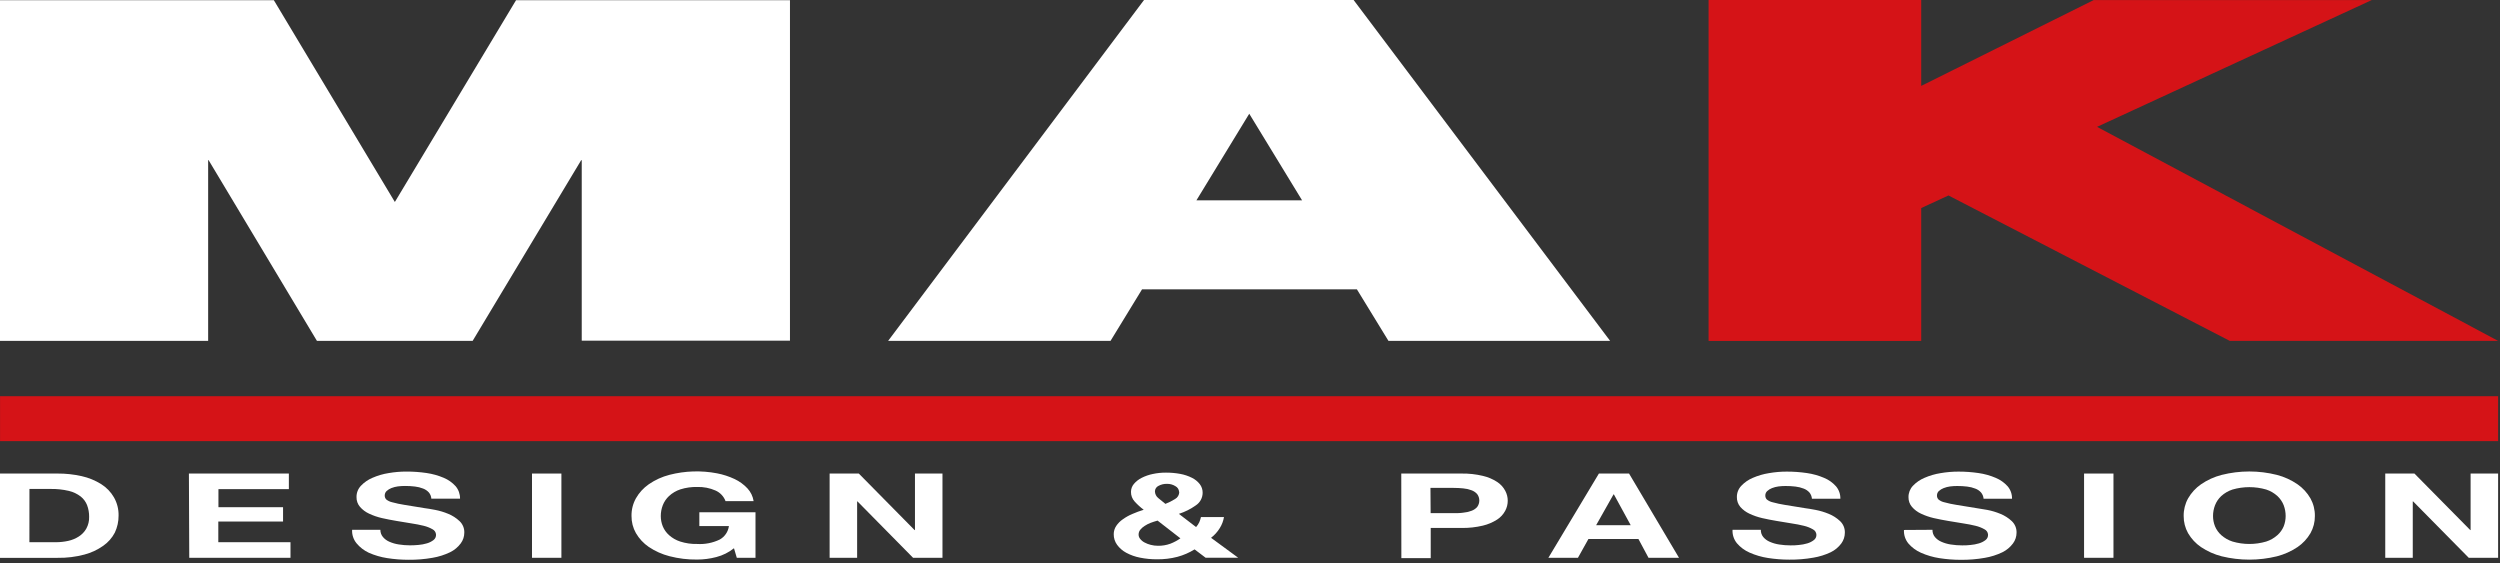 <svg width="568" height="128" viewBox="0 0 568 128" fill="none" xmlns="http://www.w3.org/2000/svg">
<rect x="0" y="0" width="568" height="128" fill="#333333" stroke="none"/>
<g clip-path="url(#clip0_2_43)">
<path d="M307.54 0H259.92L201.78 77.45H252.31L259.47 65.74H308.29L315.46 77.45H365.82L307.54 0ZM271.83 45.51L283.83 25.84L295.83 45.51H271.83Z" fill="white"/>
<path d="M117.23 0.05V0.07L89.71 45.89L62.22 0.05H0V77.44H47.29V36.38H47.39L72.01 77.45H72.09H81.94H102.92H107.39H107.4V77.42L132.04 36.4H132.17V77.4H179.48V0.05H117.23Z" fill="white"/>
<path d="M567.57 90.01H0.01V100.23H567.57V90.01Z" fill="#D51317"/>
<path d="M476.45 28.82L538.87 0.01H475.7L436.5 19.52V0H388.19V69.61V77.46H436.5V69.61V47.27L442.69 44.41L506.61 77.45H511.88H528.64H567.58L476.45 28.82Z" fill="#D51317"/>
<path d="M0 107.59H13.1C14.937 107.579 16.768 107.777 18.56 108.18C20.132 108.531 21.634 109.147 23 110C24.193 110.75 25.185 111.78 25.89 113C26.61 114.262 26.974 115.697 26.94 117.15C26.951 118.484 26.66 119.804 26.09 121.01C25.468 122.204 24.565 123.23 23.46 124C22.16 124.917 20.708 125.594 19.17 126C17.194 126.524 15.154 126.773 13.11 126.74H0V107.59ZM6.68 123.19H12.68C13.625 123.192 14.567 123.091 15.49 122.89C16.35 122.705 17.17 122.366 17.91 121.89C18.614 121.441 19.198 120.827 19.61 120.1C20.061 119.281 20.282 118.355 20.25 117.42C20.262 116.53 20.11 115.645 19.8 114.81C19.503 114.024 18.998 113.332 18.34 112.81C17.541 112.196 16.621 111.759 15.64 111.53C14.28 111.212 12.886 111.064 11.49 111.09H6.69L6.68 123.19Z" fill="white"/>
<path d="M42.92 107.59H65.63V111.13H49.63V115.23H64.31V118.5H49.6V123.19H66V126.73H43L42.92 107.59Z" fill="white"/>
<path d="M86.42 120.37C86.412 120.965 86.618 121.543 87 122C87.394 122.471 87.895 122.841 88.46 123.08C89.145 123.383 89.869 123.592 90.61 123.7C91.454 123.834 92.306 123.9 93.16 123.9C93.76 123.9 94.4 123.87 95.08 123.81C95.727 123.756 96.367 123.635 96.99 123.45C97.528 123.298 98.034 123.047 98.48 122.71C98.677 122.564 98.835 122.37 98.936 122.146C99.038 121.923 99.082 121.677 99.063 121.432C99.044 121.188 98.963 120.951 98.828 120.746C98.693 120.541 98.508 120.374 98.29 120.26C97.646 119.893 96.952 119.62 96.23 119.45C95.37 119.24 94.41 119.05 93.33 118.89C92.25 118.73 91.16 118.55 90.06 118.35C88.96 118.15 87.82 117.96 86.74 117.7C85.744 117.47 84.775 117.135 83.85 116.7C83.062 116.339 82.359 115.814 81.79 115.16C81.259 114.54 80.978 113.746 81 112.93C80.984 111.978 81.343 111.059 82 110.37C82.739 109.592 83.631 108.976 84.62 108.56C85.786 108.05 87.013 107.69 88.27 107.49C89.621 107.254 90.989 107.137 92.36 107.14C93.889 107.136 95.417 107.246 96.93 107.47C98.268 107.665 99.576 108.031 100.82 108.56C101.85 108.99 102.772 109.642 103.52 110.47C104.187 111.26 104.543 112.266 104.52 113.3H98C97.969 112.777 97.769 112.279 97.43 111.88C97.073 111.487 96.627 111.185 96.13 111C95.536 110.767 94.914 110.613 94.28 110.54C93.527 110.448 92.769 110.405 92.01 110.41C91.469 110.408 90.927 110.442 90.39 110.51C89.887 110.577 89.393 110.705 88.92 110.89C88.522 111.045 88.156 111.272 87.84 111.56C87.704 111.688 87.595 111.843 87.522 112.015C87.448 112.187 87.41 112.373 87.41 112.56C87.399 112.896 87.522 113.223 87.75 113.47C88.141 113.784 88.6 114.003 89.09 114.11C90.001 114.359 90.926 114.556 91.86 114.7L96.47 115.45C97.04 115.52 97.83 115.65 98.83 115.84C99.859 116.036 100.864 116.337 101.83 116.74C102.782 117.125 103.654 117.684 104.4 118.39C104.759 118.725 105.043 119.133 105.231 119.587C105.419 120.04 105.507 120.529 105.49 121.02C105.49 121.899 105.206 122.755 104.68 123.46C104.05 124.308 103.227 124.993 102.28 125.46C101.013 126.069 99.666 126.496 98.28 126.73C96.478 127.05 94.65 127.2 92.82 127.18C91.189 127.182 89.561 127.055 87.95 126.8C86.513 126.578 85.111 126.167 83.78 125.58C82.706 125.077 81.757 124.343 81 123.43C80.298 122.57 79.942 121.479 80 120.37H86.42Z" fill="white"/>
<path d="M120.87 107.59H127.55V126.73H120.87V107.59Z" fill="white"/>
<path d="M166.76 124.56C165.583 125.503 164.22 126.184 162.76 126.56C161.331 126.939 159.859 127.13 158.38 127.13C156.265 127.157 154.157 126.902 152.11 126.37C150.435 125.942 148.846 125.232 147.41 124.27C146.21 123.453 145.209 122.376 144.48 121.12C143.808 119.931 143.463 118.586 143.48 117.22C143.455 115.822 143.8 114.442 144.48 113.22C145.204 111.947 146.205 110.853 147.41 110.02C148.839 109.036 150.43 108.312 152.11 107.88C155.641 106.971 159.329 106.855 162.91 107.54C164.292 107.805 165.636 108.242 166.91 108.84C168.005 109.357 168.992 110.076 169.82 110.96C170.564 111.762 171.052 112.769 171.22 113.85H164.84C164.64 113.315 164.334 112.826 163.94 112.412C163.547 111.998 163.074 111.667 162.55 111.44C161.25 110.87 159.839 110.597 158.42 110.64C157.122 110.61 155.829 110.792 154.59 111.18C153.628 111.496 152.745 112.014 152 112.7C151.375 113.285 150.89 114.002 150.58 114.8C150.282 115.579 150.129 116.406 150.13 117.24C150.129 118.042 150.282 118.836 150.58 119.58C150.898 120.344 151.383 121.028 152 121.58C152.738 122.24 153.607 122.738 154.55 123.04C155.787 123.436 157.082 123.622 158.38 123.59C160.147 123.702 161.914 123.358 163.51 122.59C164.076 122.278 164.56 121.838 164.925 121.305C165.29 120.772 165.524 120.16 165.61 119.52H158.89V116.38H171.65V126.73H167.4L166.76 124.56Z" fill="white"/>
<path d="M188.49 107.59H195.12L207.79 120.43H207.88V107.59H214.13V126.73H207.45L194.82 113.92H194.74V126.73H188.49V107.59Z" fill="white"/>
<path d="M271.41 124.82C270.203 125.571 268.893 126.141 267.52 126.51C266.002 126.905 264.438 127.093 262.87 127.07C261.577 127.079 260.287 126.955 259.02 126.7C257.926 126.491 256.871 126.116 255.89 125.59C255.071 125.152 254.361 124.537 253.81 123.79C253.297 123.088 253.027 122.239 253.04 121.37C253.037 120.705 253.232 120.054 253.6 119.5C254 118.901 254.513 118.384 255.11 117.98C255.79 117.49 256.525 117.081 257.3 116.76C258.131 116.398 258.983 116.084 259.85 115.82C259.103 115.262 258.414 114.633 257.79 113.94C257.242 113.344 256.945 112.56 256.96 111.75C256.96 111.091 257.194 110.453 257.62 109.95C258.107 109.376 258.706 108.906 259.38 108.57C260.18 108.165 261.031 107.869 261.91 107.69C262.896 107.477 263.902 107.373 264.91 107.38C266 107.375 267.088 107.473 268.16 107.67C269.077 107.839 269.965 108.135 270.8 108.55C271.493 108.887 272.102 109.376 272.58 109.98C273.023 110.551 273.256 111.257 273.24 111.98C273.234 112.544 273.09 113.098 272.82 113.594C272.549 114.089 272.161 114.51 271.69 114.82C270.514 115.658 269.215 116.309 267.84 116.75L271.75 119.75C272.046 119.417 272.291 119.043 272.48 118.64C272.643 118.263 272.77 117.871 272.86 117.47H278.09C277.943 118.354 277.623 119.2 277.15 119.96C276.627 120.821 275.949 121.577 275.15 122.19L281.32 126.72H273.92L271.41 124.82ZM263 118.28C262.46 118.43 261.93 118.6 261.42 118.79C260.942 118.973 260.486 119.207 260.06 119.49C259.68 119.726 259.342 120.023 259.06 120.37C258.817 120.677 258.687 121.058 258.69 121.45C258.688 121.817 258.819 122.173 259.06 122.45C259.331 122.789 259.672 123.066 260.06 123.26C260.495 123.495 260.959 123.673 261.44 123.79C261.975 123.931 262.527 124.001 263.08 124C264.044 124.018 265.003 123.859 265.91 123.53C266.716 123.216 267.481 122.806 268.19 122.31L263 118.28ZM267.89 111.75C267.875 111.481 267.791 111.221 267.646 110.995C267.5 110.769 267.298 110.585 267.06 110.46C266.48 110.095 265.805 109.911 265.12 109.93C264.454 109.912 263.795 110.071 263.21 110.39C262.976 110.499 262.776 110.67 262.633 110.886C262.49 111.101 262.409 111.352 262.4 111.61C262.403 111.911 262.473 112.208 262.607 112.478C262.74 112.748 262.932 112.985 263.17 113.17C263.68 113.6 264.22 114.03 264.78 114.48C265.543 114.182 266.276 113.814 266.97 113.38C267.262 113.22 267.505 112.984 267.674 112.697C267.843 112.41 267.931 112.083 267.93 111.75H267.89Z" fill="white"/>
<path d="M318.37 107.59H332.06C333.693 107.562 335.322 107.74 336.91 108.12C338.066 108.386 339.166 108.853 340.16 109.5C340.929 110.001 341.559 110.689 341.99 111.5C342.364 112.198 342.559 112.978 342.559 113.77C342.559 114.562 342.364 115.342 341.99 116.04C341.56 116.852 340.93 117.54 340.16 118.04C339.162 118.679 338.063 119.146 336.91 119.42C335.322 119.8 333.693 119.978 332.06 119.95H325.06V126.81H318.39L318.37 107.59ZM325.04 116.59H330.23C331 116.59 331.73 116.59 332.44 116.48C333.08 116.426 333.709 116.284 334.31 116.06C334.81 115.885 335.258 115.586 335.61 115.19C335.928 114.766 336.1 114.25 336.1 113.72C336.1 113.19 335.928 112.674 335.61 112.25C335.258 111.854 334.81 111.554 334.31 111.38C333.709 111.156 333.08 111.014 332.44 110.96C331.73 110.89 331 110.85 330.23 110.85H325L325.04 116.59Z" fill="white"/>
<path d="M363.27 107.59H370.12L381.47 126.73H374.54L372.25 122.46H360.89L358.51 126.73H351.79L363.27 107.59ZM362.64 119.33H370.5L366.68 112.33H366.59L362.64 119.33Z" fill="white"/>
<path d="M400.06 120.37C400.041 120.965 400.236 121.547 400.61 122.01C401.008 122.481 401.512 122.851 402.08 123.09C402.765 123.393 403.488 123.602 404.23 123.71C405.073 123.844 405.926 123.91 406.78 123.91C407.37 123.91 408.01 123.91 408.69 123.82C409.341 123.766 409.984 123.645 410.61 123.46C411.145 123.308 411.647 123.057 412.09 122.72C412.278 122.584 412.43 122.405 412.535 122.198C412.639 121.991 412.692 121.762 412.69 121.53C412.686 121.268 412.611 121.011 412.472 120.789C412.332 120.567 412.135 120.387 411.9 120.27C411.256 119.901 410.562 119.628 409.84 119.46C408.99 119.25 408.03 119.06 406.95 118.9C405.87 118.74 404.78 118.56 403.67 118.36C402.56 118.16 401.43 117.97 400.36 117.71C399.364 117.48 398.395 117.145 397.47 116.71C396.68 116.347 395.975 115.822 395.4 115.17C394.876 114.547 394.599 113.754 394.62 112.94C394.604 111.988 394.963 111.069 395.62 110.38C396.353 109.6 397.243 108.984 398.23 108.57C399.4 108.062 400.63 107.702 401.89 107.5C403.237 107.264 404.602 107.147 405.97 107.15C407.499 107.146 409.027 107.256 410.54 107.48C411.878 107.673 413.186 108.04 414.43 108.57C415.463 108.995 416.386 109.648 417.13 110.48C417.801 111.268 418.158 112.276 418.13 113.31H411.67C411.629 112.79 411.43 112.294 411.1 111.89C410.743 111.497 410.297 111.195 409.8 111.01C409.205 110.778 408.584 110.624 407.95 110.55C407.194 110.458 406.432 110.415 405.67 110.42C405.132 110.418 404.594 110.452 404.06 110.52C403.556 110.587 403.063 110.715 402.59 110.9C402.191 111.053 401.824 111.28 401.51 111.57C401.372 111.697 401.262 111.852 401.188 112.024C401.114 112.196 401.077 112.382 401.08 112.57C401.072 112.737 401.099 112.903 401.157 113.06C401.216 113.216 401.305 113.359 401.42 113.48C401.81 113.796 402.269 114.015 402.76 114.12C403.668 114.369 404.59 114.565 405.52 114.71L410.14 115.46C410.71 115.53 411.49 115.66 412.5 115.85C413.528 116.048 414.533 116.35 415.5 116.75C416.452 117.135 417.324 117.694 418.07 118.4C418.426 118.737 418.706 119.146 418.893 119.599C419.079 120.052 419.166 120.54 419.15 121.03C419.149 121.908 418.868 122.762 418.35 123.47C417.718 124.32 416.892 125.006 415.94 125.47C414.69 126.061 413.364 126.475 412 126.7C410.195 127.02 408.363 127.171 406.53 127.15C404.899 127.151 403.271 127.024 401.66 126.77C400.225 126.549 398.827 126.139 397.5 125.55C396.396 125.068 395.415 124.344 394.63 123.43C393.928 122.57 393.572 121.479 393.63 120.37H400.06Z" fill="white"/>
<path d="M439.06 120.37C439.041 120.965 439.236 121.547 439.61 122.01C440.008 122.481 440.512 122.851 441.08 123.09C441.762 123.393 442.482 123.602 443.22 123.71C444.067 123.843 444.923 123.91 445.78 123.91C446.37 123.91 447.01 123.91 447.69 123.82C448.337 123.767 448.978 123.646 449.6 123.46C450.138 123.308 450.643 123.057 451.09 122.72C451.29 122.575 451.449 122.382 451.553 122.158C451.657 121.934 451.701 121.688 451.682 121.442C451.663 121.196 451.581 120.959 451.444 120.754C451.307 120.549 451.12 120.382 450.9 120.27C450.256 119.903 449.562 119.63 448.84 119.46C447.99 119.25 447.02 119.06 445.95 118.9C444.88 118.74 443.78 118.56 442.67 118.36C441.56 118.16 440.43 117.97 439.35 117.71C438.354 117.479 437.386 117.144 436.46 116.71C435.672 116.349 434.969 115.824 434.4 115.17C433.869 114.55 433.588 113.756 433.61 112.94C433.599 111.989 433.958 111.072 434.61 110.38C435.349 109.602 436.241 108.986 437.23 108.57C438.396 108.06 439.623 107.7 440.88 107.5C442.231 107.265 443.599 107.148 444.97 107.15C446.499 107.146 448.027 107.256 449.54 107.48C450.878 107.673 452.186 108.04 453.43 108.57C454.46 109 455.382 109.652 456.13 110.48C456.801 111.267 457.158 112.276 457.13 113.31H450.67C450.631 112.787 450.428 112.291 450.09 111.89C449.735 111.495 449.289 111.193 448.79 111.01C448.196 110.776 447.574 110.621 446.94 110.55C446.187 110.458 445.429 110.415 444.67 110.42C444.128 110.418 443.587 110.452 443.05 110.52C442.55 110.587 442.06 110.715 441.59 110.9C441.189 111.055 440.82 111.282 440.5 111.57C440.365 111.699 440.258 111.854 440.186 112.026C440.114 112.198 440.078 112.383 440.08 112.57C440.073 112.737 440.099 112.903 440.157 113.06C440.216 113.216 440.305 113.359 440.42 113.48C440.809 113.798 441.268 114.018 441.76 114.12C442.668 114.371 443.589 114.568 444.52 114.71L449.13 115.46C449.703 115.533 450.493 115.663 451.5 115.85C452.528 116.046 453.534 116.348 454.5 116.75C455.455 117.135 456.33 117.694 457.08 118.4C457.436 118.737 457.716 119.146 457.903 119.599C458.089 120.052 458.177 120.54 458.16 121.03C458.16 121.909 457.876 122.765 457.35 123.47C456.72 124.318 455.897 125.003 454.95 125.47C453.683 126.08 452.337 126.508 450.95 126.74C449.148 127.06 447.32 127.211 445.49 127.19C443.859 127.192 442.231 127.065 440.62 126.81C439.183 126.588 437.781 126.177 436.45 125.59C435.347 125.107 434.366 124.382 433.58 123.47C432.878 122.61 432.522 121.519 432.58 120.41L439.06 120.37Z" fill="white"/>
<path d="M473.5 107.59H480.18V126.73H473.5V107.59Z" fill="white"/>
<path d="M496.13 117.24C496.108 115.842 496.453 114.463 497.13 113.24C497.857 111.969 498.858 110.876 500.06 110.04C501.489 109.056 503.08 108.332 504.76 107.9C508.885 106.86 513.205 106.86 517.33 107.9C519.003 108.336 520.586 109.06 522.01 110.04C523.212 110.876 524.213 111.969 524.94 113.24C525.617 114.463 525.962 115.842 525.94 117.24C525.952 118.605 525.608 119.949 524.94 121.14C524.209 122.394 523.208 123.47 522.01 124.29C520.579 125.248 518.997 125.958 517.33 126.39C513.201 127.403 508.889 127.403 504.76 126.39C503.085 125.962 501.496 125.252 500.06 124.29C498.862 123.47 497.861 122.394 497.13 121.14C496.462 119.949 496.118 118.605 496.13 117.24V117.24ZM502.8 117.24C502.799 118.042 502.952 118.836 503.25 119.58C503.568 120.344 504.053 121.028 504.67 121.58C505.412 122.24 506.284 122.738 507.23 123.04C509.727 123.773 512.383 123.773 514.88 123.04C515.824 122.739 516.693 122.242 517.43 121.58C518.05 121.028 518.538 120.345 518.86 119.58C519.15 118.834 519.299 118.041 519.3 117.24C519.3 116.407 519.151 115.581 518.86 114.8C518.546 114.002 518.058 113.284 517.43 112.7C516.695 112.031 515.825 111.527 514.88 111.22C512.381 110.5 509.729 110.5 507.23 111.22C506.283 111.529 505.411 112.033 504.67 112.7C504.045 113.285 503.56 114.002 503.25 114.8C502.952 115.579 502.799 116.406 502.8 117.24Z" fill="white"/>
<path d="M541.93 107.59H548.56L561.24 120.43H561.32V107.59H567.57V126.73H560.9L548.26 113.92H548.18V126.73H541.93V107.59Z" fill="white"/>
</g>
<defs>
<clipPath id="clip0_2_43">
<rect width="567.58" height="127.15" fill="white"/>
</clipPath>
</defs>
</svg>
